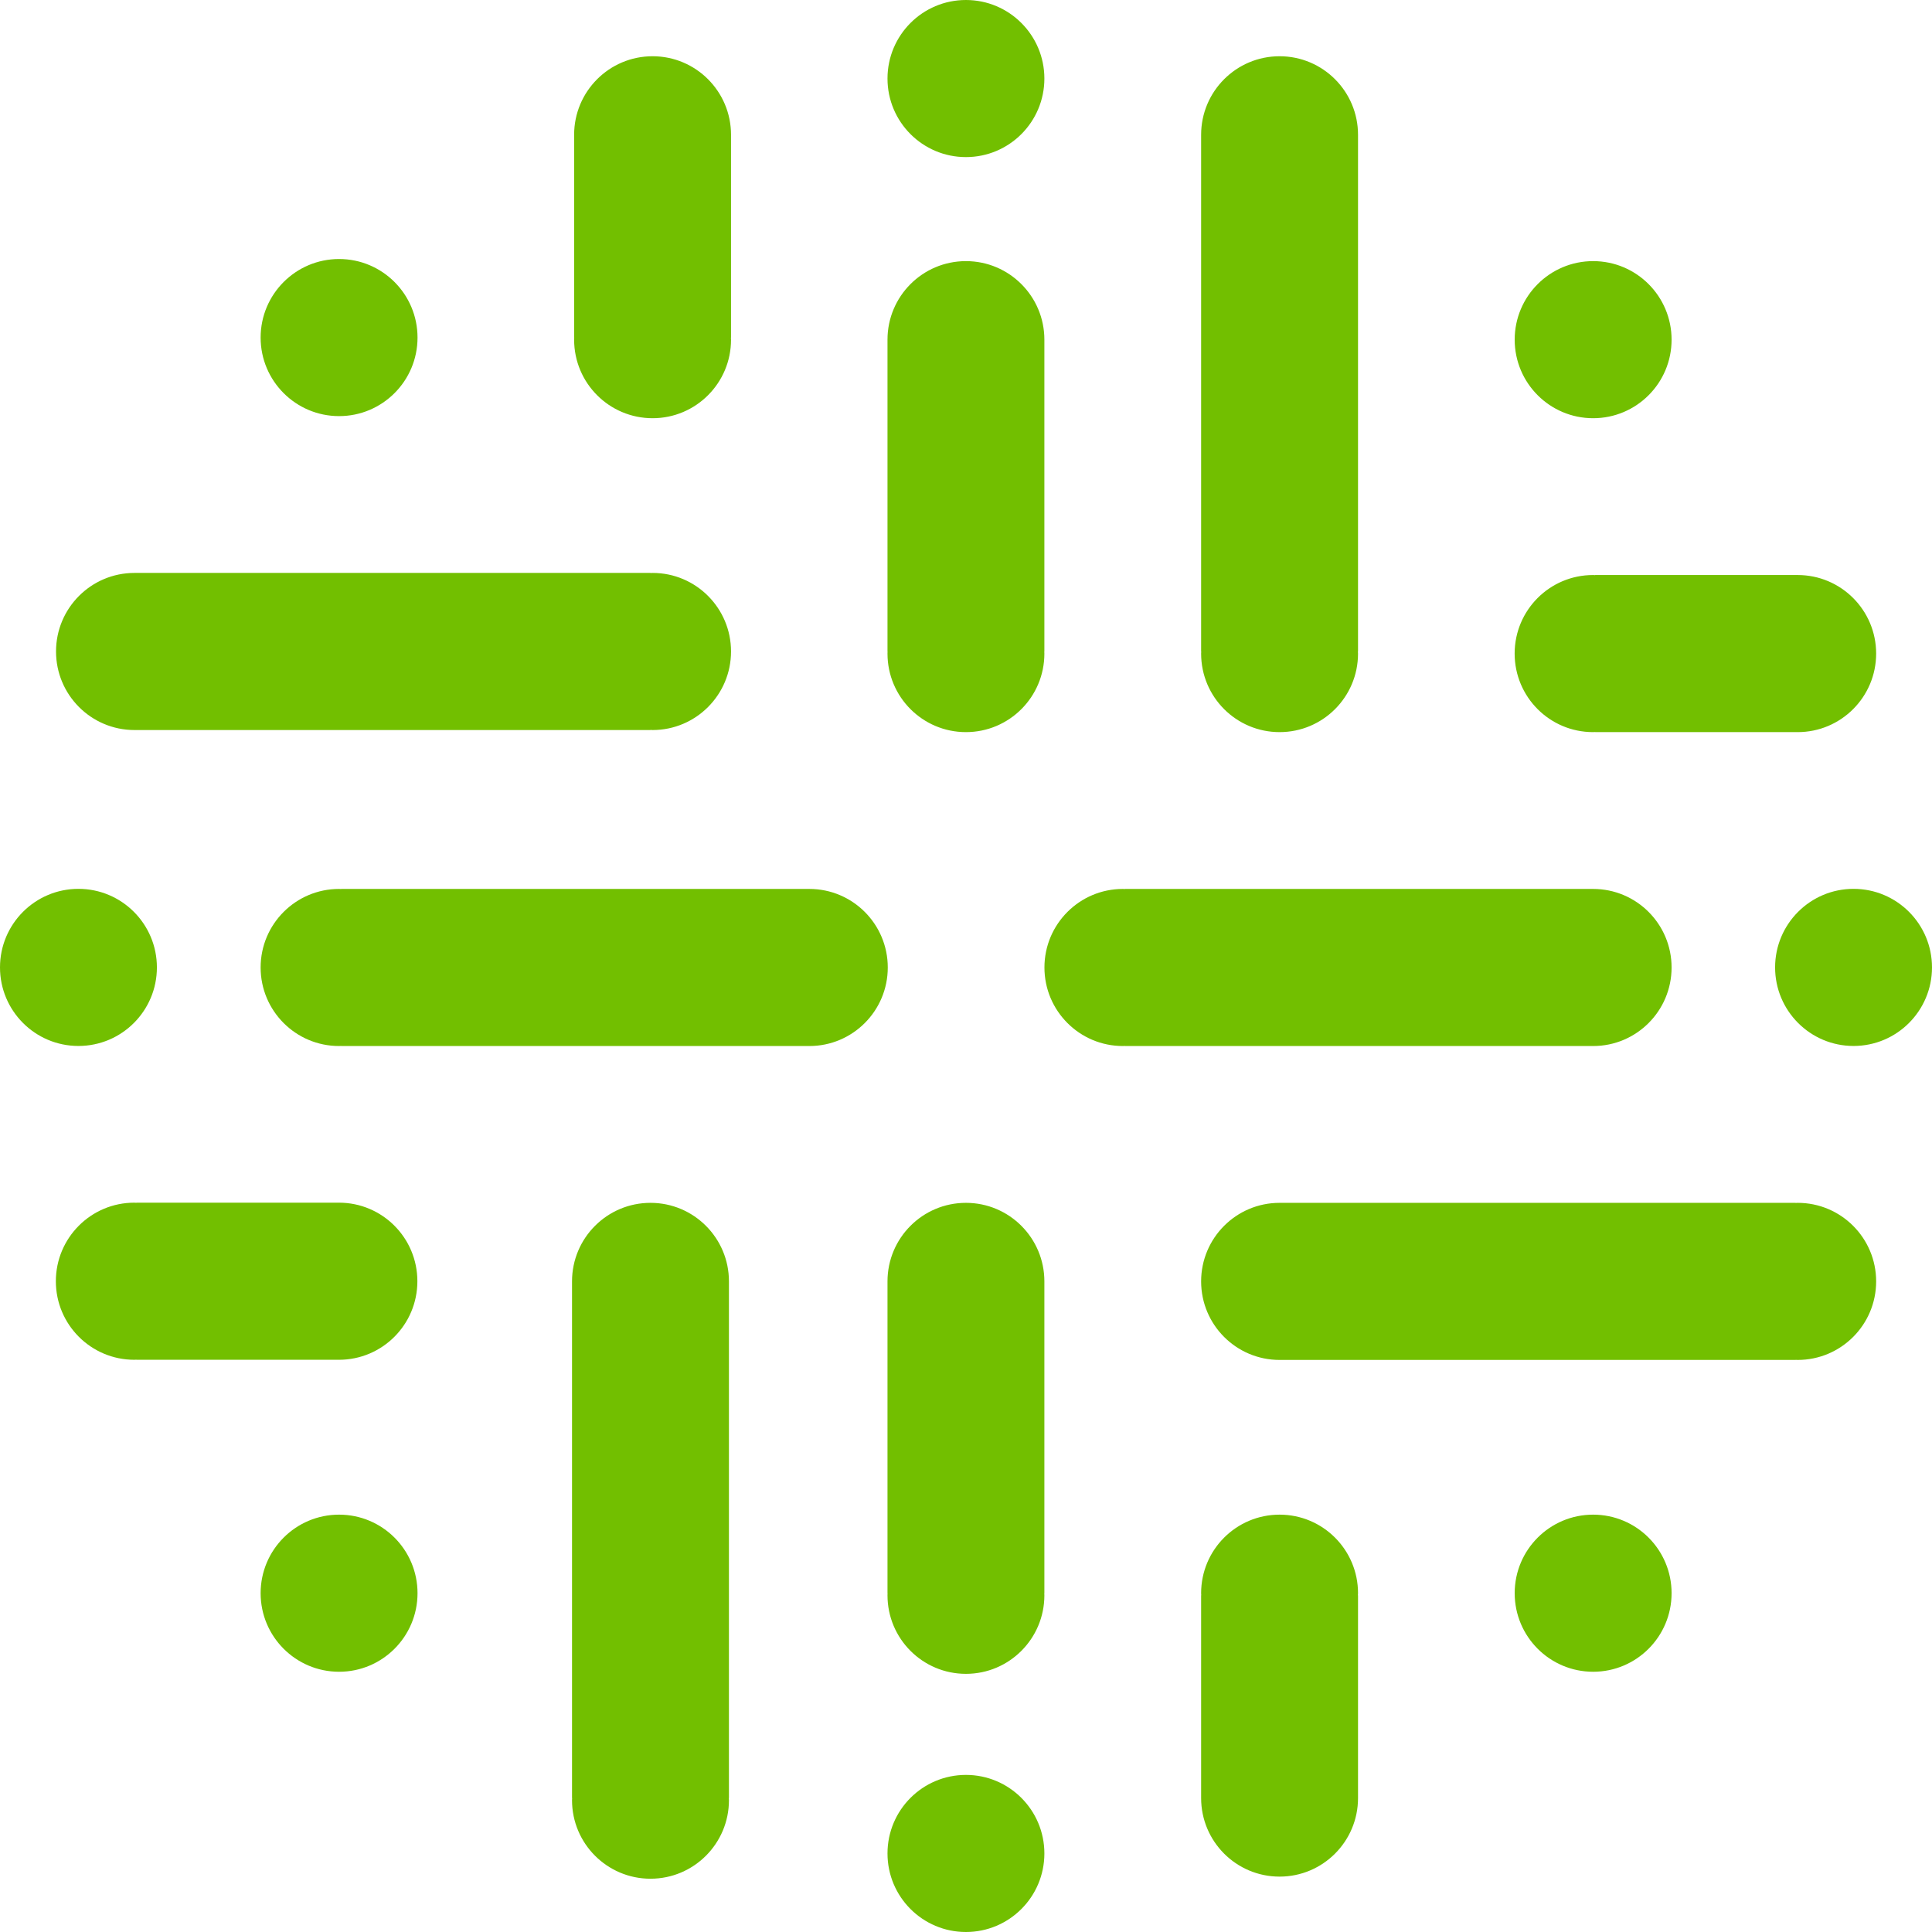 <?xml version="1.0" encoding="UTF-8"?>
<svg width="90px" height="90px" viewBox="0 0 90 90" version="1.1" xmlns="http://www.w3.org/2000/svg" xmlns:xlink="http://www.w3.org/1999/xlink">
    <title>Collibra-Logomark-Lime</title>
    <g id="Collibra-Logomark-Lime" stroke="none" stroke-width="1" fill="none" fill-rule="evenodd">
        <g id="Collibra-Logomark" fill="#72BF00" fill-rule="nonzero">
            <path d="M44.997,0 C42.978,0 41.343,1.639 41.343,3.659 C41.343,5.68 42.978,7.318 44.997,7.318 C47.015,7.318 48.651,5.68 48.651,3.659 C48.651,1.639 47.015,0 44.997,0 M44.997,82.682 C42.978,82.682 41.343,84.32 41.343,86.341 C41.343,88.362 42.978,90 44.997,90 C47.015,90 48.651,88.362 48.651,86.341 C48.651,84.32 47.015,82.682 44.997,82.682 M74.215,19.482 C76.234,19.482 77.869,17.845 77.869,15.823 C77.869,13.803 76.234,12.164 74.215,12.164 C72.196,12.164 70.56,13.803 70.56,15.823 C70.56,17.845 72.196,19.482 74.215,19.482 M74.215,70.558 C72.196,70.558 70.56,72.196 70.56,74.217 C70.56,76.238 72.196,77.877 74.215,77.877 C76.234,77.877 77.869,76.238 77.869,74.217 C77.869,72.196 76.234,70.558 74.215,70.558 M15.796,70.558 C13.778,70.558 12.141,72.196 12.141,74.217 C12.141,76.238 13.778,77.877 15.796,77.877 C17.814,77.877 19.45,76.238 19.45,74.217 C19.45,72.196 17.814,70.558 15.796,70.558 M7.309,45.066 C7.309,43.044 5.672,41.406 3.654,41.406 C1.636,41.406 0,43.044 0,45.066 C0,47.086 1.636,48.725 3.654,48.725 C5.672,48.725 7.309,47.086 7.309,45.066 M86.345,41.406 C84.328,41.406 82.691,43.044 82.691,45.066 C82.691,47.086 84.328,48.725 86.345,48.725 C88.364,48.725 90,47.086 90,45.066 C90,43.044 88.364,41.406 86.345,41.406 M15.796,19.384 C17.814,19.384 19.45,17.746 19.45,15.726 C19.45,13.705 17.814,12.066 15.796,12.066 C13.778,12.066 12.141,13.705 12.141,15.726 C12.141,17.746 13.778,19.384 15.796,19.384 M44.997,12.164 C42.978,12.164 41.343,13.803 41.343,15.823 L41.343,30.348 L41.346,30.348 C41.346,30.381 41.343,30.413 41.343,30.446 C41.343,32.467 42.978,34.105 44.997,34.105 C47.015,34.105 48.651,32.467 48.651,30.446 C48.651,30.413 48.647,30.381 48.647,30.348 L48.651,30.348 L48.651,15.823 C48.651,13.803 47.015,12.164 44.997,12.164 M44.997,56.033 C42.978,56.033 41.343,57.671 41.343,59.692 L41.343,74.217 L41.346,74.217 C41.346,74.25 41.343,74.282 41.343,74.315 C41.343,76.335 42.978,77.974 44.997,77.974 C47.015,77.974 48.651,76.335 48.651,74.315 C48.651,74.282 48.647,74.25 48.647,74.217 L48.651,74.217 L48.651,59.692 C48.651,57.671 47.015,56.033 44.997,56.033 M37.702,41.41 L15.894,41.41 L15.894,41.415 C15.861,41.414 15.829,41.41 15.796,41.41 C13.778,41.41 12.141,43.048 12.141,45.069 C12.141,47.09 13.778,48.728 15.796,48.728 C15.829,48.728 15.861,48.724 15.894,48.723 L15.894,48.728 L37.702,48.728 C39.72,48.728 41.356,47.09 41.356,45.069 C41.356,43.048 39.72,41.41 37.702,41.41 M74.215,48.728 C76.234,48.728 77.869,47.09 77.869,45.069 C77.869,43.048 76.234,41.41 74.215,41.41 L52.407,41.41 L52.407,41.415 C52.374,41.414 52.342,41.41 52.309,41.41 C50.291,41.41 48.654,43.048 48.654,45.069 C48.654,47.09 50.291,48.728 52.309,48.728 C52.342,48.728 52.374,48.724 52.407,48.723 L52.407,48.728 L74.215,48.728 M59.608,34.105 C61.626,34.105 63.262,32.467 63.262,30.446 C63.262,30.413 63.257,30.381 63.256,30.348 L63.262,30.348 L63.262,6.279 C63.262,4.258 61.626,2.62 59.608,2.62 C57.589,2.62 55.953,4.258 55.953,6.279 L55.953,30.348 L55.958,30.348 C55.957,30.381 55.953,30.413 55.953,30.446 C55.953,32.467 57.589,34.105 59.608,34.105 M30.302,56.033 C28.283,56.033 26.647,57.671 26.647,59.692 L26.647,83.761 L26.652,83.761 C26.652,83.794 26.647,83.826 26.647,83.859 C26.647,85.88 28.283,87.518 30.302,87.518 C32.32,87.518 33.957,85.88 33.957,83.859 C33.957,83.826 33.952,83.794 33.951,83.761 L33.957,83.761 L33.957,59.692 C33.957,57.671 32.32,56.033 30.302,56.033 M6.265,34.008 L30.302,34.008 L30.302,34.002 C30.335,34.003 30.367,34.008 30.4,34.008 C32.417,34.008 34.054,32.369 34.054,30.348 C34.054,28.327 32.417,26.689 30.4,26.689 C30.367,26.689 30.335,26.693 30.302,26.694 L30.302,26.689 L6.265,26.689 C4.246,26.689 2.61,28.327 2.61,30.348 C2.61,32.369 4.246,34.008 6.265,34.008 M83.743,56.033 C83.71,56.033 83.678,56.037 83.645,56.038 L83.645,56.033 L59.608,56.033 C57.589,56.033 55.953,57.671 55.953,59.692 C55.953,61.713 57.589,63.351 59.608,63.351 L83.645,63.351 L83.645,63.347 C83.678,63.347 83.71,63.351 83.743,63.351 C85.761,63.351 87.398,61.713 87.398,59.692 C87.398,57.671 85.761,56.033 83.743,56.033 M30.4,19.482 C32.417,19.482 34.054,17.845 34.054,15.823 C34.054,15.79 34.05,15.758 34.049,15.726 L34.054,15.726 L34.054,6.279 C34.054,4.258 32.417,2.62 30.4,2.62 C28.381,2.62 26.745,4.258 26.745,6.279 L26.745,15.726 L26.75,15.726 C26.749,15.758 26.745,15.79 26.745,15.823 C26.745,17.845 28.381,19.482 30.4,19.482 M15.789,63.344 C17.808,63.344 19.443,61.706 19.443,59.685 C19.443,57.664 17.808,56.025 15.789,56.025 L6.355,56.025 L6.355,56.031 C6.322,56.03 6.291,56.025 6.258,56.025 C4.239,56.025 2.602,57.664 2.602,59.685 C2.602,61.706 4.239,63.344 6.258,63.344 C6.291,63.344 6.322,63.34 6.355,63.339 L6.355,63.344 L15.789,63.344 M74.212,34.105 C74.244,34.105 74.277,34.101 74.309,34.1 L74.309,34.105 L83.743,34.105 C85.761,34.105 87.398,32.467 87.398,30.446 C87.398,28.425 85.761,26.787 83.743,26.787 L74.309,26.787 L74.309,26.792 C74.277,26.791 74.244,26.787 74.212,26.787 C72.192,26.787 70.558,28.425 70.558,30.446 C70.558,32.467 72.192,34.105 74.212,34.105 M59.608,70.558 C57.589,70.558 55.953,72.196 55.953,74.217 C55.953,74.25 55.957,74.282 55.958,74.315 L55.953,74.315 L55.953,83.761 C55.953,85.782 57.589,87.42 59.608,87.42 C61.626,87.42 63.262,85.782 63.262,83.761 L63.262,74.315 L63.256,74.315 C63.257,74.282 63.262,74.25 63.262,74.217 C63.262,72.196 61.626,70.558 59.608,70.558" id="Shape"></path>
        </g>
    </g>
</svg>